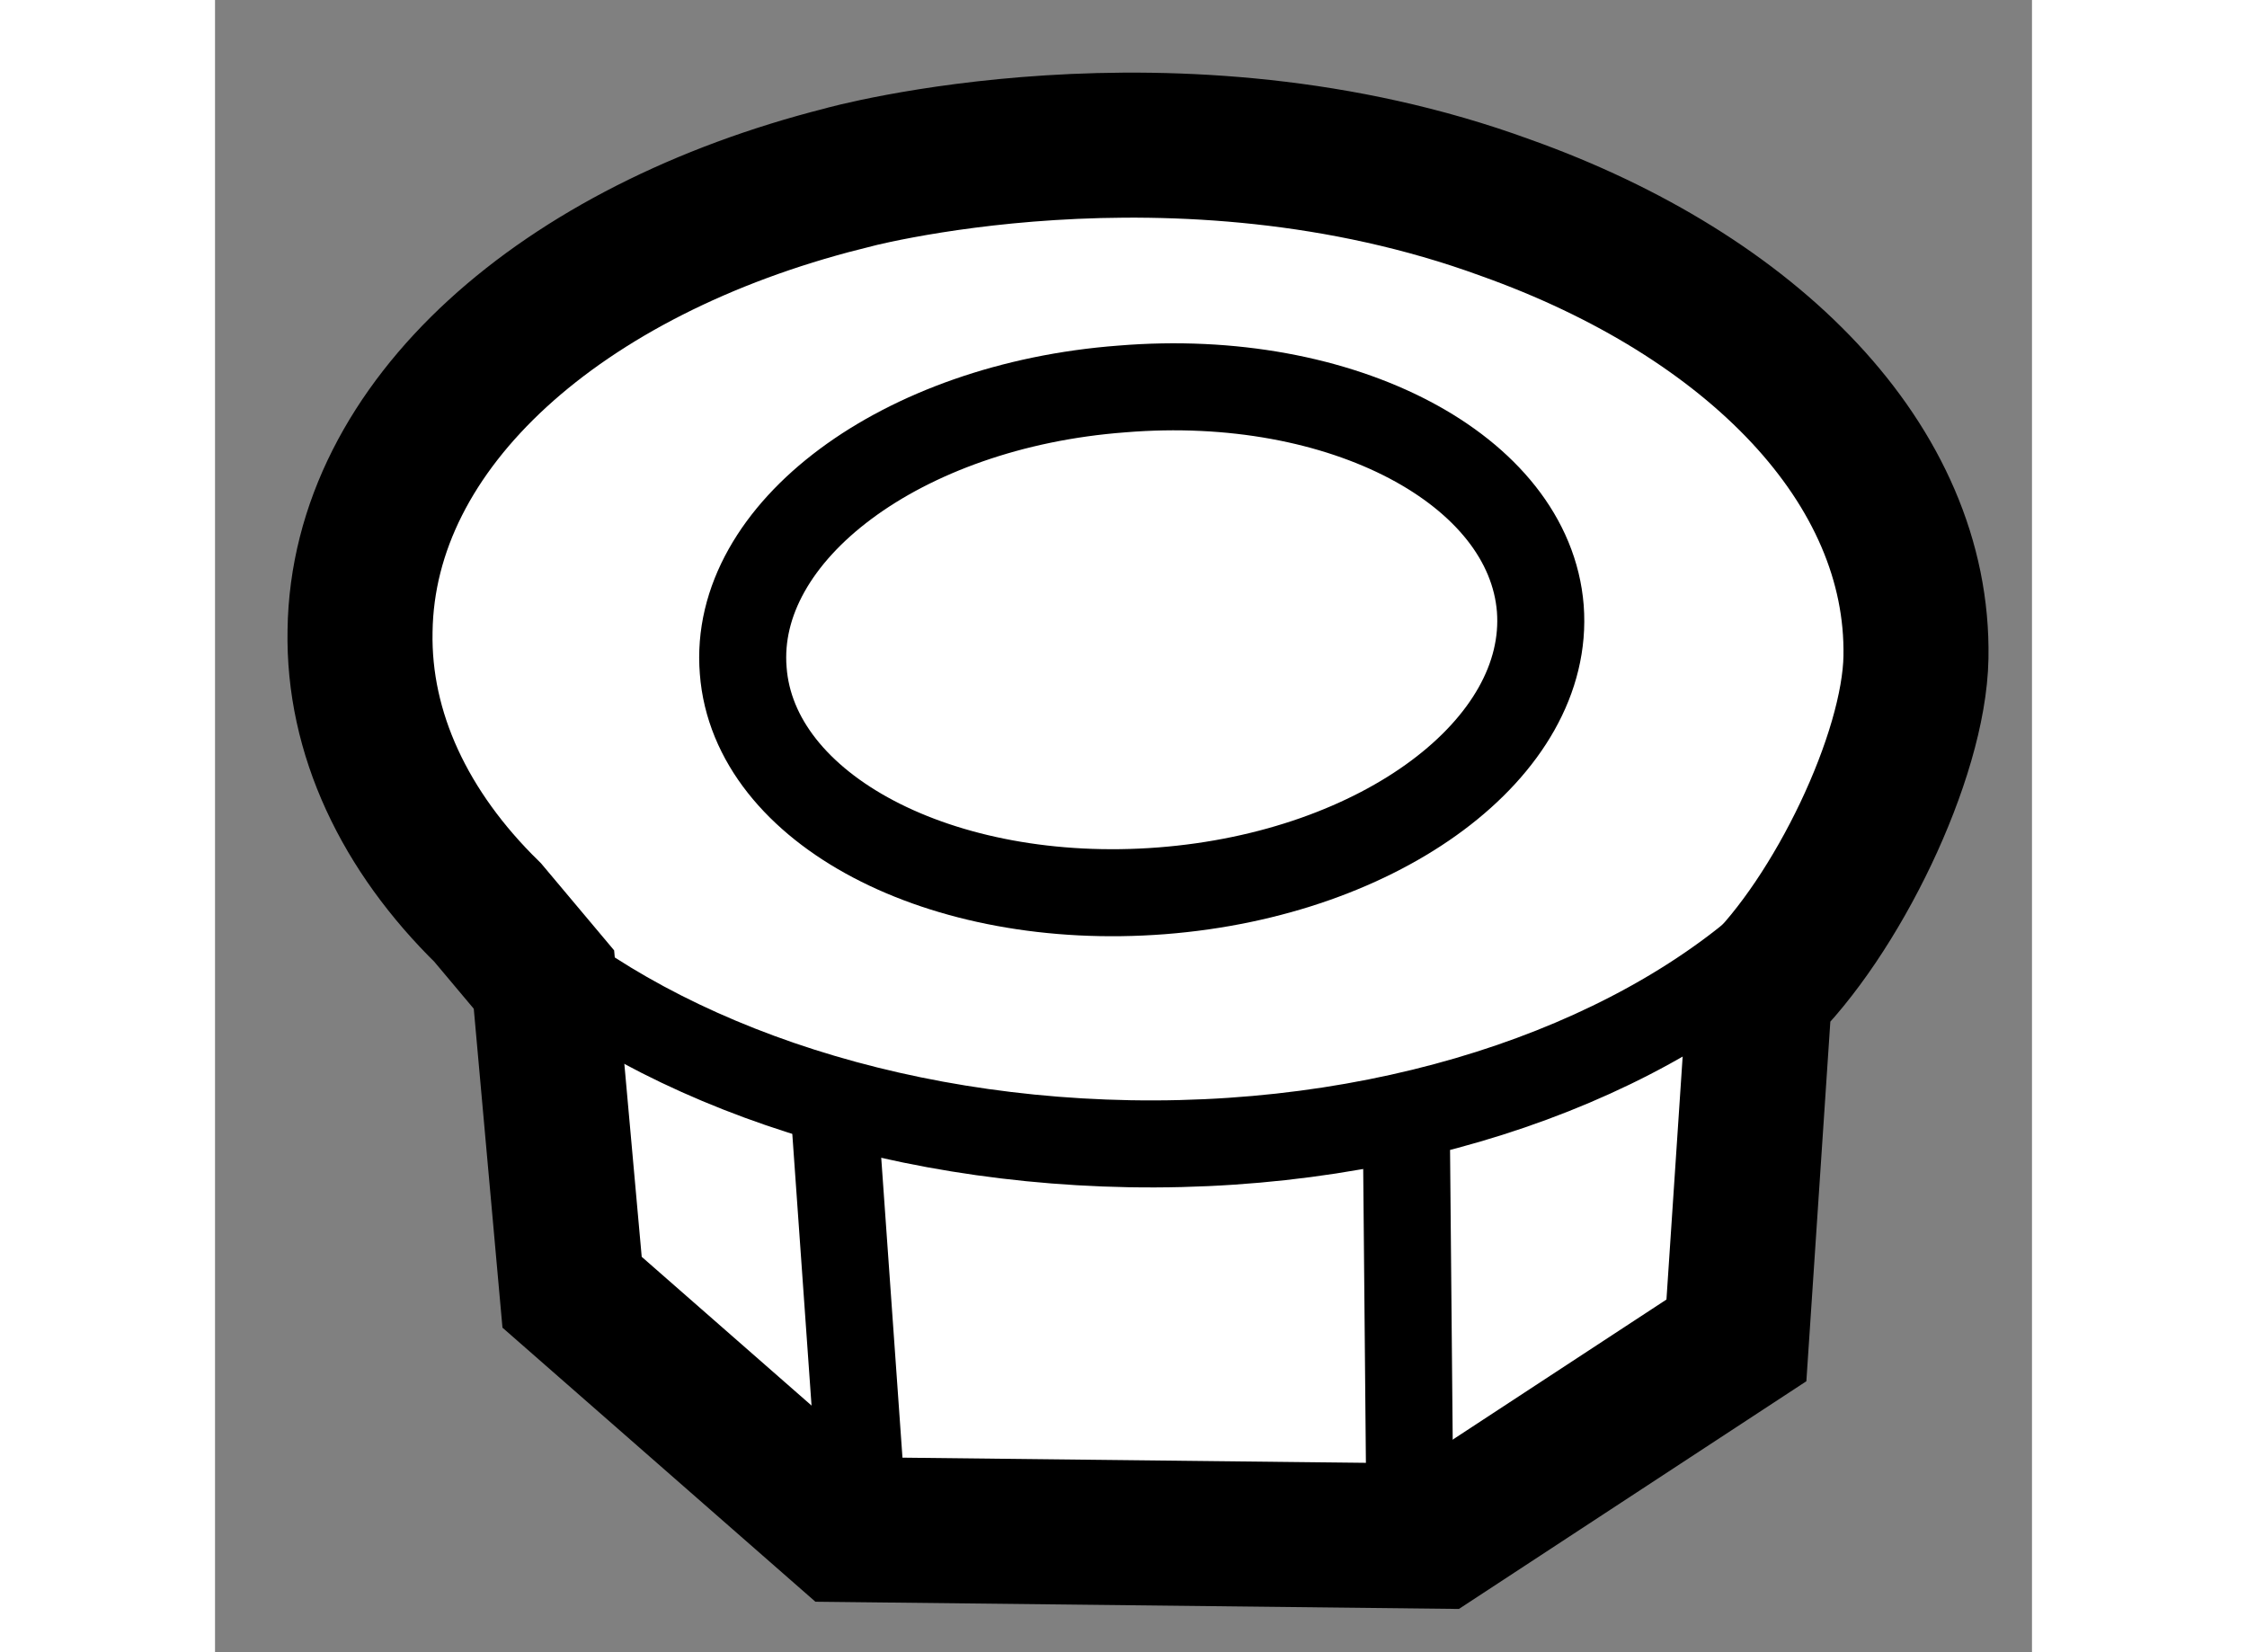 <?xml version="1.0" encoding="utf-8"?>
<!-- Generator: Adobe Illustrator 15.1.0, SVG Export Plug-In . SVG Version: 6.00 Build 0)  -->
<!DOCTYPE svg PUBLIC "-//W3C//DTD SVG 1.1//EN" "http://www.w3.org/Graphics/SVG/1.1/DTD/svg11.dtd">
<svg version="1.1" xmlns="http://www.w3.org/2000/svg" xmlns:xlink="http://www.w3.org/1999/xlink" x="0px" y="0px" width="244.8px"
	 height="180px" viewBox="80.036 150.962 6.264 5.696" enable-background="new 0 0 244.8 180" xml:space="preserve">
	
<rect x="80.036" y="150.962" width="6.264" height="5.696" fill="#808080" stroke="none"/>
	
<g><path fill="#FFFFFF" stroke="#000000" stroke-width="0.5" d="M84.485,151.678c0.851,0.303,1.427,0.886,1.415,1.55
					c-0.006,0.342-0.274,0.895-0.544,1.155v0.075l-0.075,1.125l-1.03,0.675l-2.05-0.023l-0.934-0.818l-0.097-1.078l-0.194-0.231
					c-0.285-0.279-0.447-0.617-0.44-0.971c0.01-0.715,0.698-1.314,1.665-1.559C82.201,151.577,83.345,151.261,84.485,151.678z"></path><path fill="none" stroke="#000000" stroke-width="0.3" d="M80.976,154.106c0.472,0.466,1.287,0.782,2.212,0.799
					c0.952,0.017,1.795-0.291,2.279-0.762"></path><line fill="none" stroke="#000000" stroke-width="0.3" x1="84.156" y1="156.258" x2="84.143" y2="154.84"></line><path fill="none" stroke="#000000" stroke-width="0.3" d="M83.3,154.033c0.758-0.059,1.341-0.494,1.305-0.973
				c-0.038-0.478-0.682-0.82-1.443-0.757c-0.759,0.057-1.344,0.492-1.305,0.971C81.893,153.752,82.538,154.092,83.3,154.033z"></path><line fill="none" stroke="#000000" stroke-width="0.3" x1="82.266" y1="156.134" x2="82.173" y2="154.821"></line></g>


</svg>